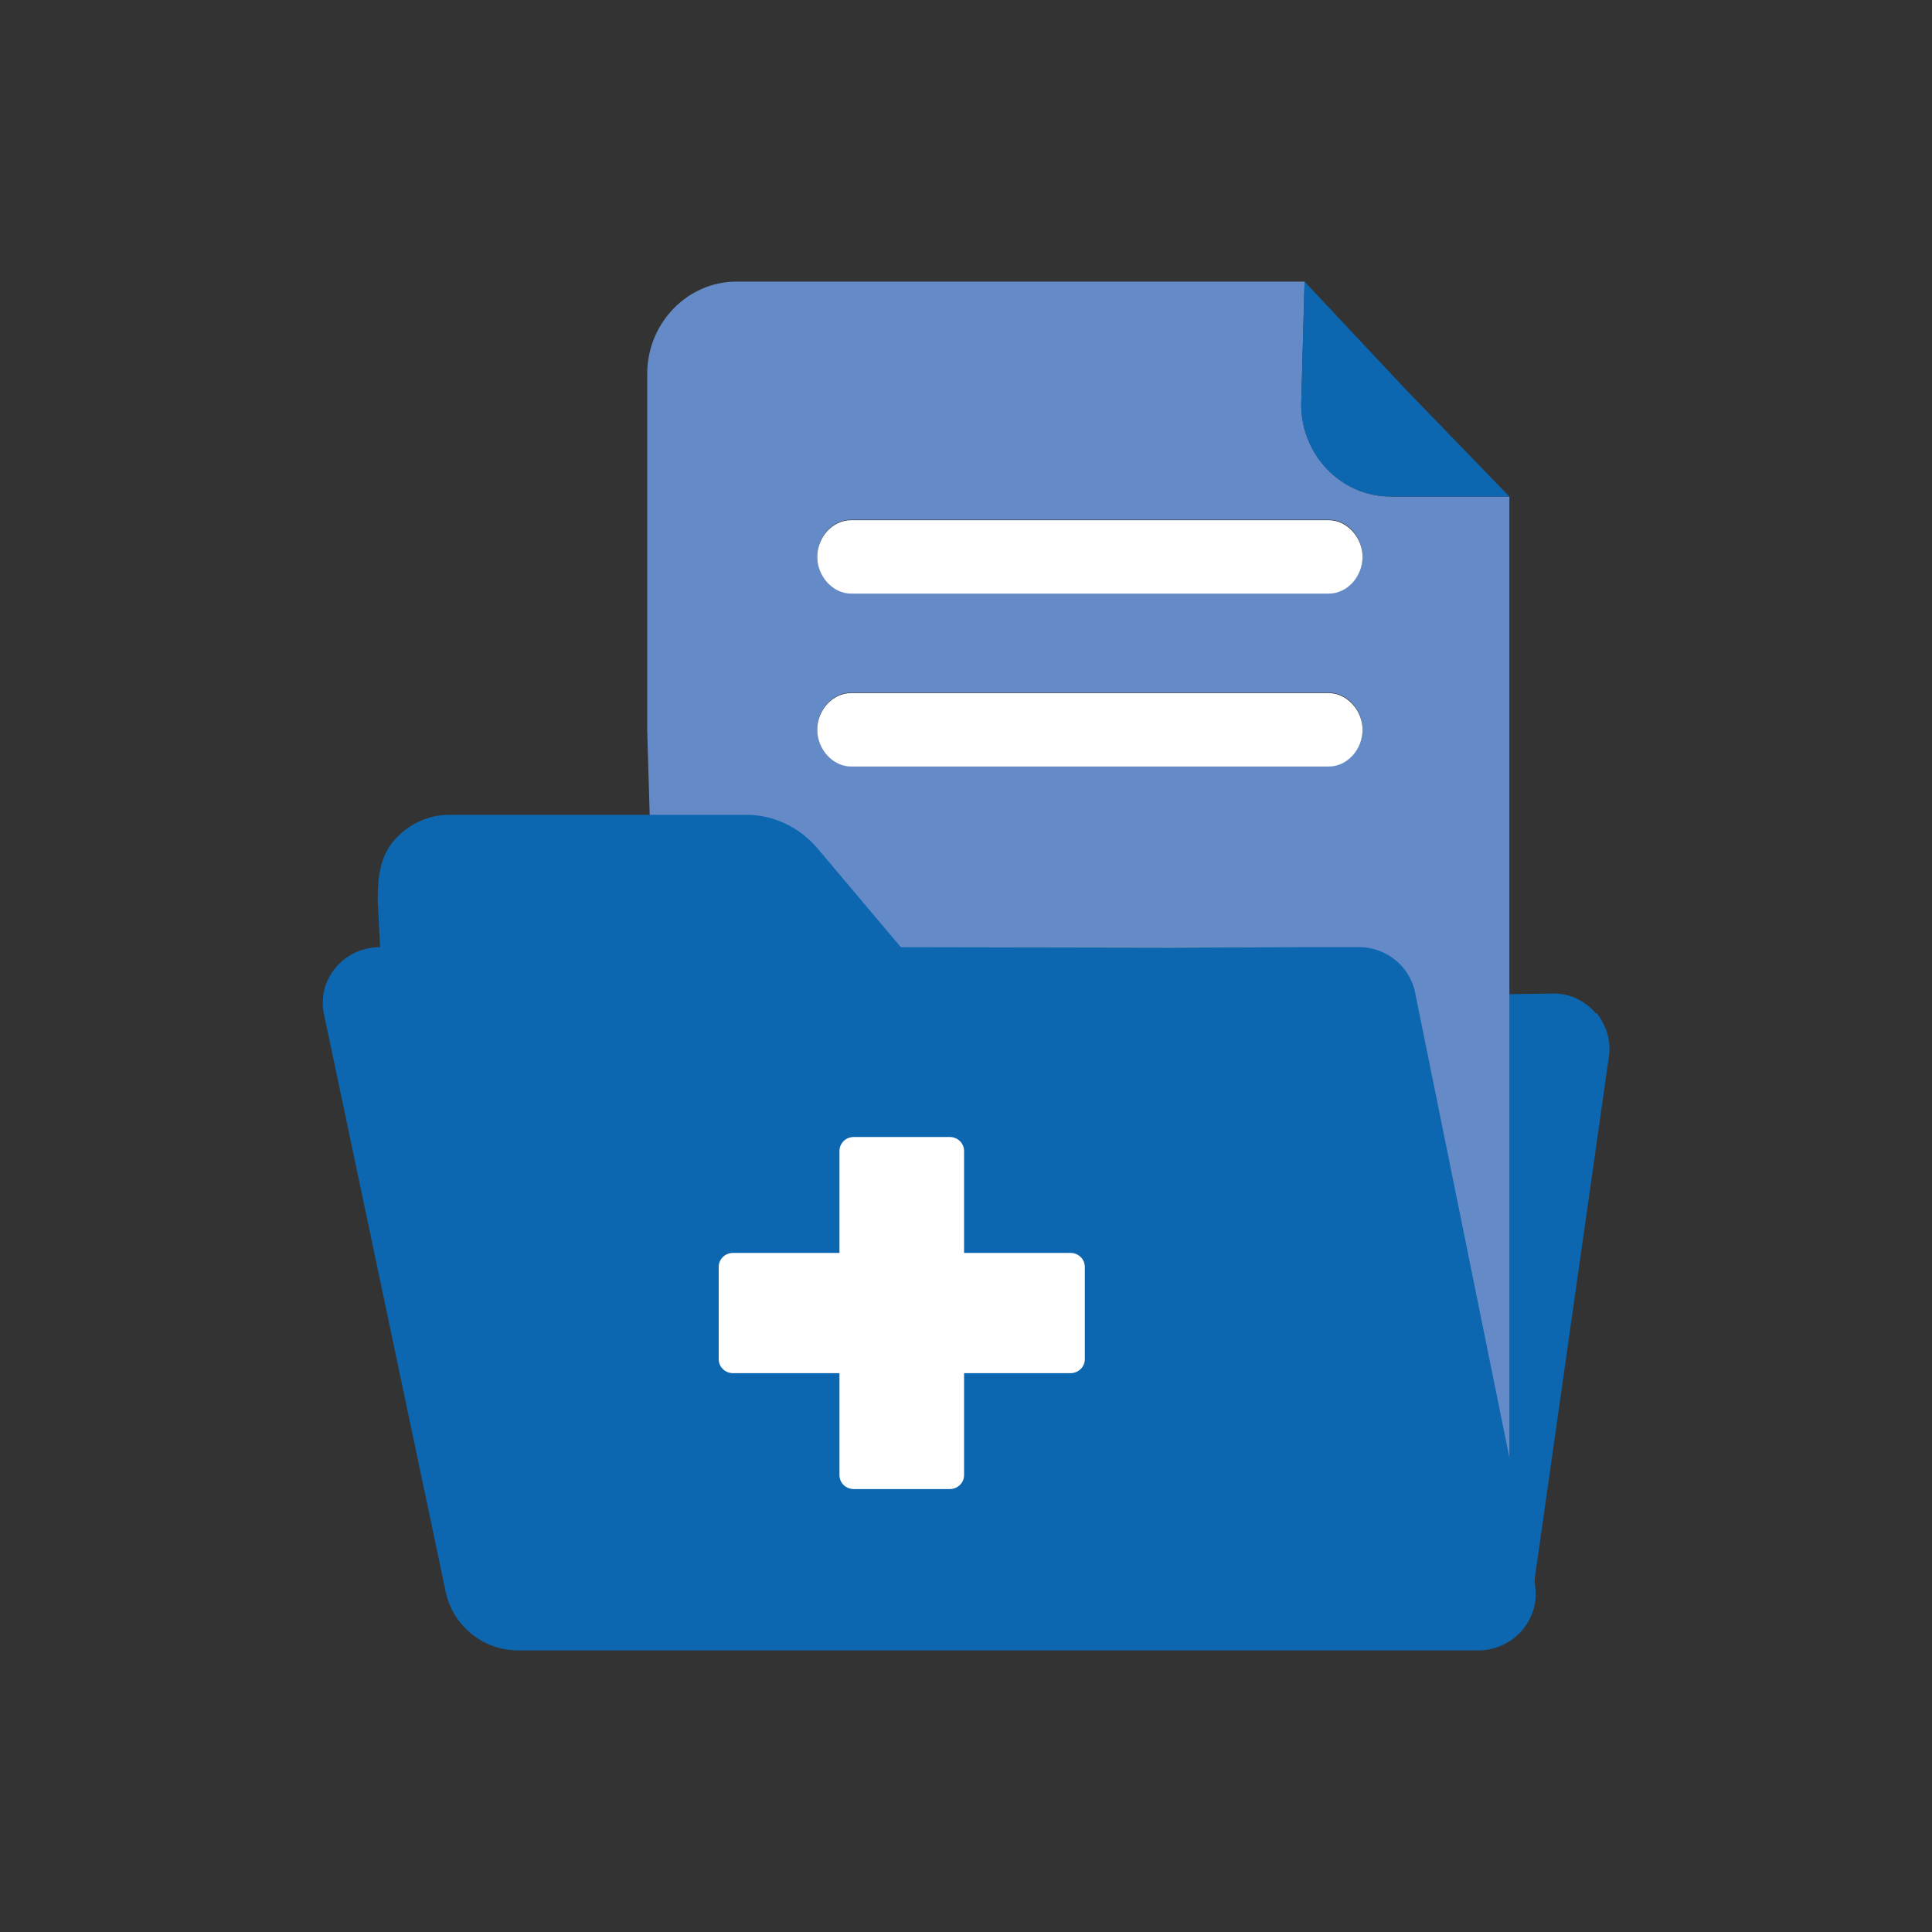 <?xml version="1.0" encoding="UTF-8"?>
<svg xmlns="http://www.w3.org/2000/svg" id="Icons" version="1.1" viewBox="0 0 400 400">
  <rect x="0" y="0" width="400" height="400" fill="#333333" stroke="none"/>
  <defs>
    <style>
      .cls-1 {
        fill: #0d66b0;
      }

      .cls-1, .cls-2, .cls-3, .cls-4 {
        stroke-width: 0px;
      }

      .cls-2 {
        fill: #b2b2b2;
      }

      .cls-3 {
        fill: #648bc7;
      }

      .cls-4 {
        fill: #fff;
      }
    </style>
  </defs>
  <path class="cls-1" d="M330.4,209.8c-2.1-2.5-5.3-4.1-8.6-4.1l-22.1.3h-7.7l25.5,122.6,15.6-109.8c.5-3.2-.5-6.6-2.6-9.1h0Z"></path>
  <path class="cls-3" d="M312.5,328.3V102.8h-24.6c-10.2,0-18.5-8.6-18.5-19.1l.7-25.4,21.2,22.6-21.2-22.6h-117.6c-10.2,0-18.5,8.6-18.5,19.1v73.9l.7,23.8,4.1,153.2h173.7ZM176.2,107.6h98.9c3.9,0,7,3.6,7,7.6s-3.1,7.6-7,7.6h-98.9c-3.9,0-7-3.6-7-7.6s3.1-7.6,7-7.6h0ZM176.2,143.4h98.9c3.9,0,7,3.6,7,7.6s-3.1,7.6-7,7.6h-98.9c-3.9,0-7-3.6-7-7.6s3.1-7.6,7-7.6h0Z"></path>
  <path class="cls-4" d="M176.2,122.9h98.9c3.9,0,7-3.6,7-7.6s-3.2-7.6-7-7.6h-98.9c-3.9,0-7,3.6-7,7.6s3.2,7.6,7,7.6h0Z"></path>
  <path class="cls-4" d="M176.2,158.7h98.9c3.9,0,7-3.6,7-7.6s-3.2-7.6-7-7.6h-98.9c-3.9,0-7,3.6-7,7.6s3.2,7.6,7,7.6h0Z"></path>
  <path class="cls-1" d="M269.4,83.7c0,10.6,8.3,19.1,18.5,19.1h24.6l-21.2-21.9-21.2-22.6-.7,25.4h0Z"></path>
  <path id="Farbe" class="cls-1" d="M78.7,196.1c-3.5,0-6.7,1.4-9,4s-3.3,6-2.7,9.5l25.1,119.1c1.2,7.5,7.6,13,15.2,13h198.8c3.4,0,6.7-1.5,9-4.1,2.2-2.6,3.3-6,2.7-9.4v-.3l-24.7-121.8c-.9-5.8-5.9-10-11.7-10h-94.9l-17.2-20.4c-3.6-4.3-9-7-14.7-7h-61.7c-4.4,0-8.6,2.1-11.4,5.4-2.8,3.4-3.3,7.3-3.3,12.3"></path>
  <polyline class="cls-2" points="269.1 196.1 241.9 196.2 186.4 196.1"></polyline>
  <path class="cls-4" d="M221.6,259.4h-22v-21.1c0-1.6-1.3-2.9-3-2.9h-19.8c-1.7,0-3,1.3-3,2.9v21.1h-22c-1.7,0-3,1.3-3,2.9v19.1c0,1.6,1.3,2.9,3,2.9h22v21.1c0,1.6,1.3,2.9,3,2.9h19.8c1.7,0,3-1.3,3-2.9v-21.1h22c1.7,0,3-1.3,3-2.9v-19.1c0-1.6-1.3-2.9-3-2.9"></path>
</svg>
